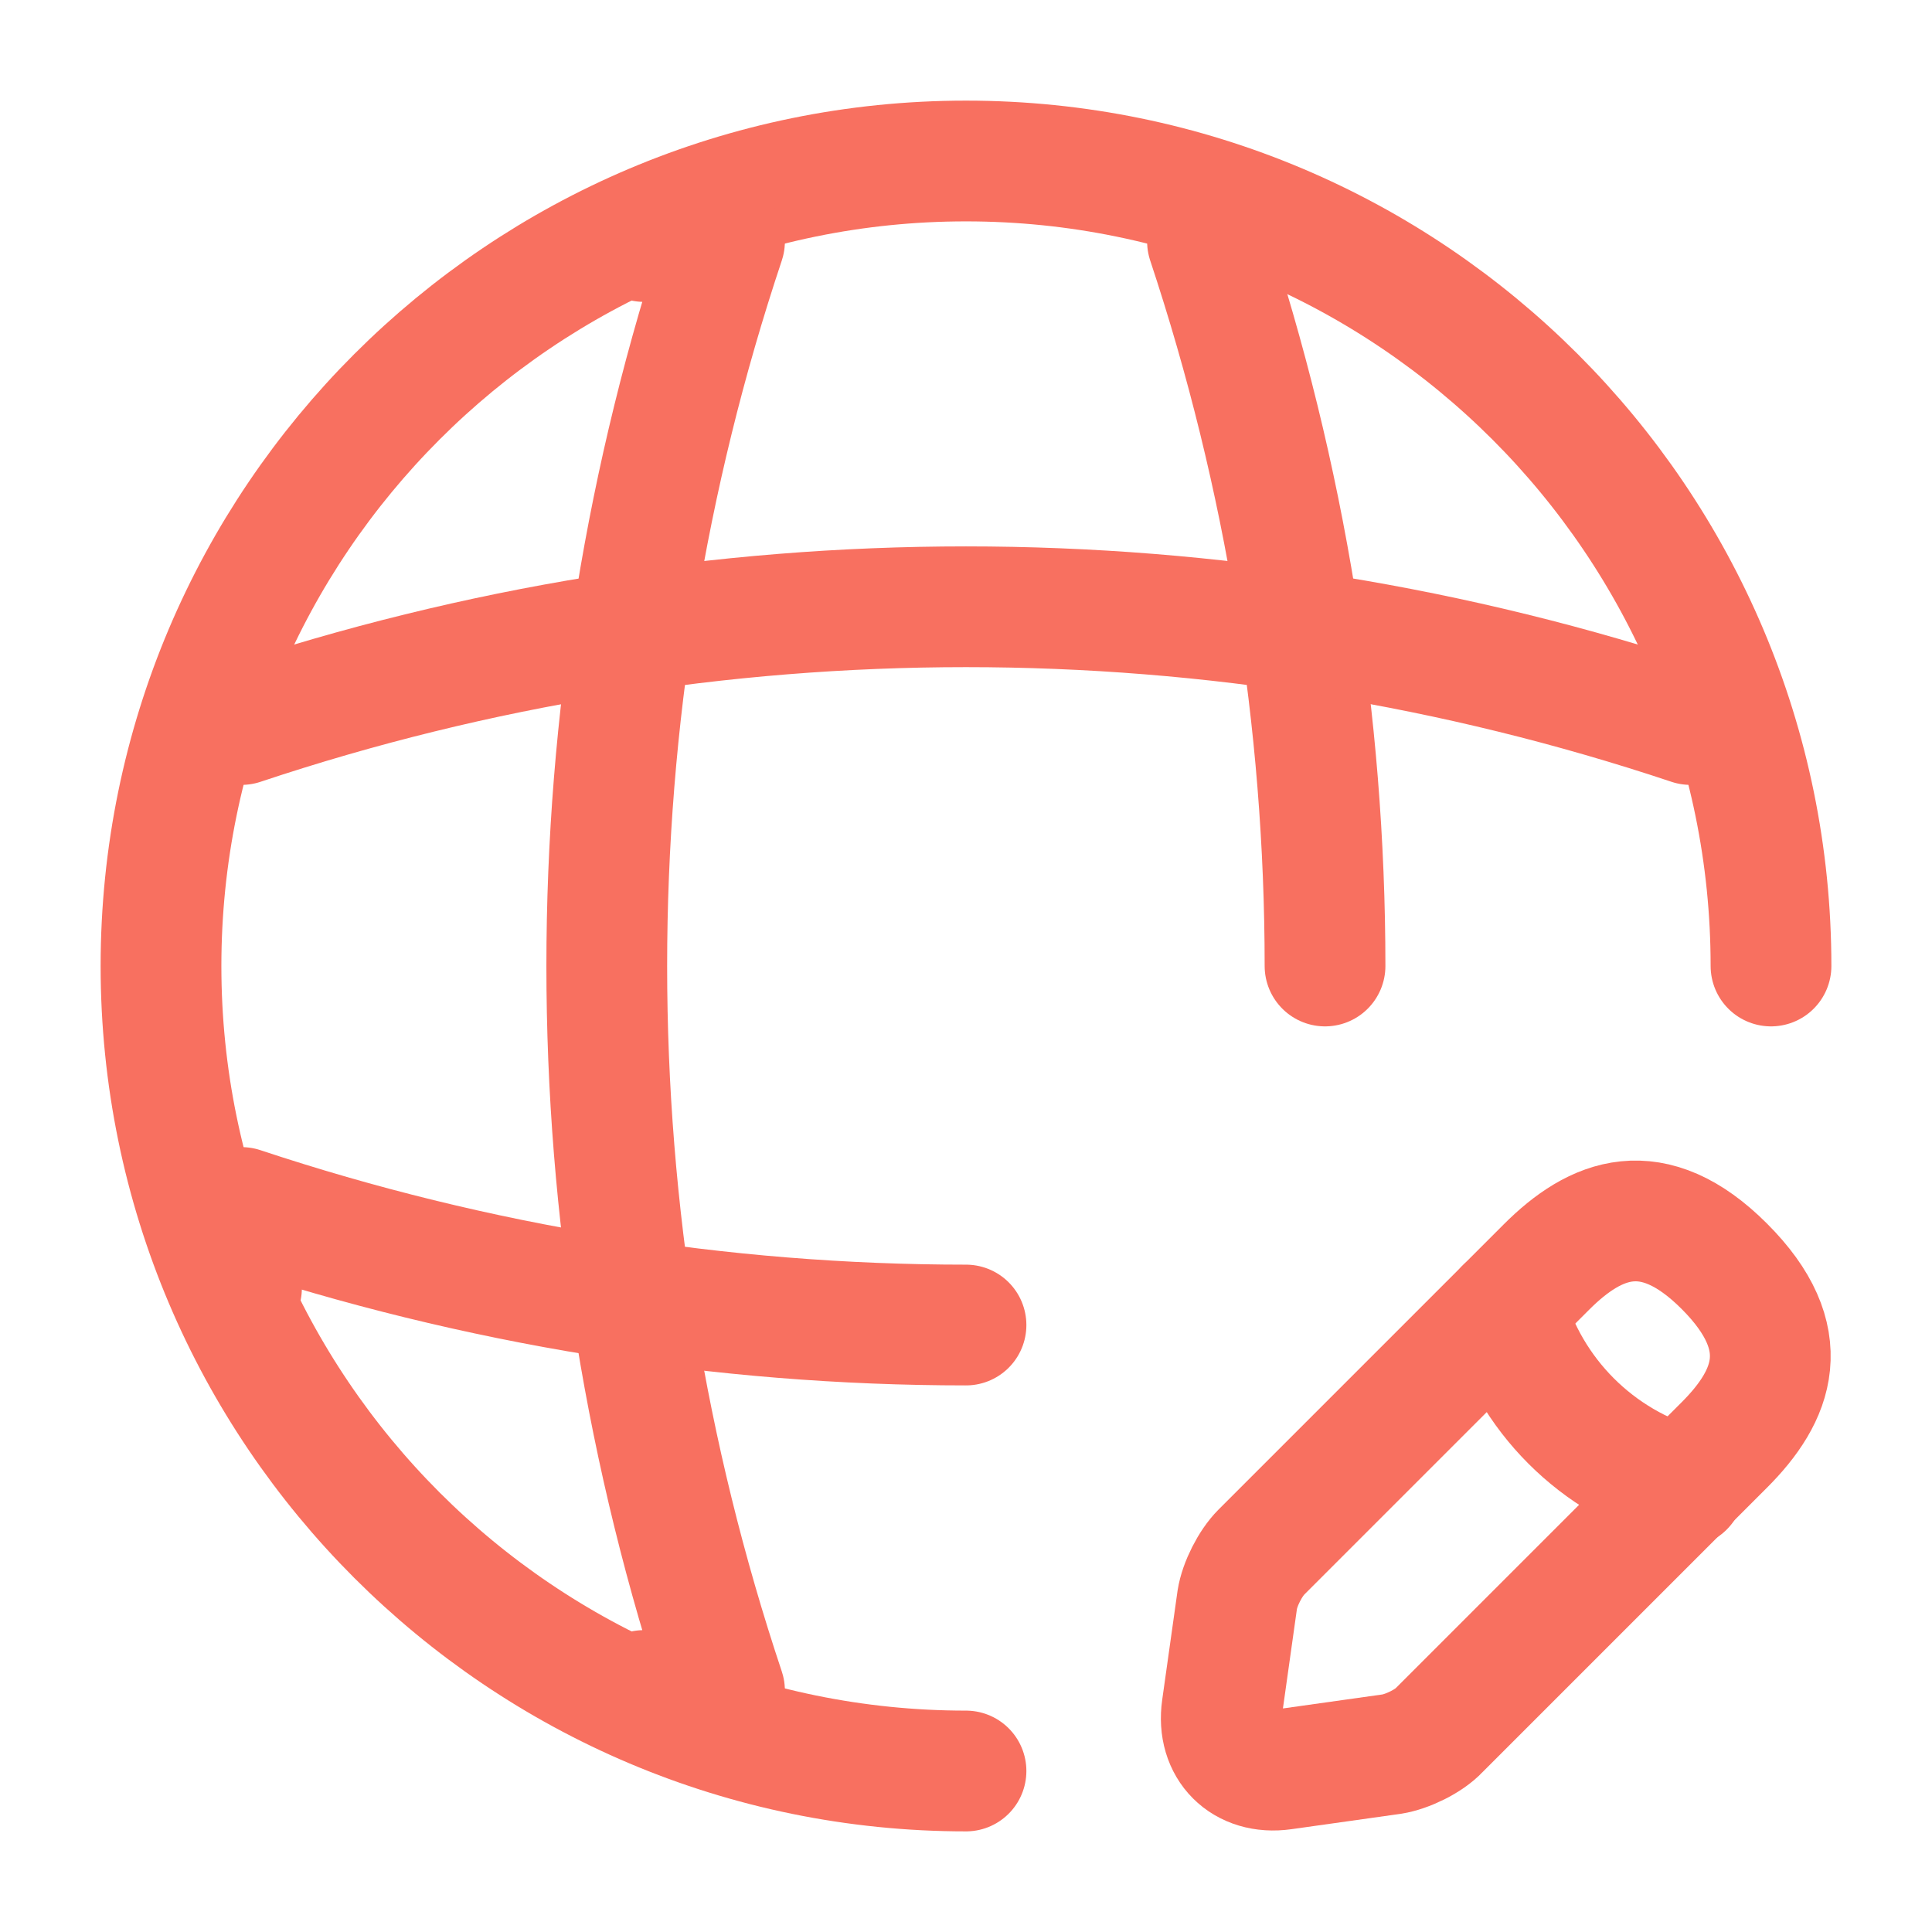 <svg width="24" height="24" viewBox="0 0 24 24" fill="none" xmlns="http://www.w3.org/2000/svg">
  <path d="M22 12C22 6.48 17.52 2 12 2C6.48 2 2 6.48 2 12C2 17.52 6.48 22 12 22" stroke="#F87060FF" stroke-width="1.5" stroke-linecap="round" stroke-linejoin="round"/>
  <path d="M8 3H9C7.05 8.84 7.05 15.16 9 21H8" stroke="#F87060FF" stroke-width="1.5" stroke-linecap="round" stroke-linejoin="round"/>
  <path d="M15 3C15.97 5.92 16.46 8.96 16.46 12" stroke="#F87060FF" stroke-width="1.5" stroke-linecap="round" stroke-linejoin="round"/>
  <path d="M3 16V15C5.92 15.97 8.96 16.46 12 16.46" stroke="#F87060FF" stroke-width="1.5" stroke-linecap="round" stroke-linejoin="round"/>
  <path d="M3 9C8.84 7.05 15.16 7.05 21 9" stroke="#F87060FF" stroke-width="1.5" stroke-linecap="round" stroke-linejoin="round"/>
  <path d="M19.21 15.74L15.67 19.28C15.53 19.42 15.4 19.68 15.37 19.87L15.18 21.22C15.11 21.71 15.45 22.05 15.94 21.98L17.29 21.79C17.48 21.76 17.75 21.63 17.88 21.49L21.42 17.95C22.03 17.34 22.32 16.63 21.42 15.73C20.53 14.84 19.82 15.13 19.21 15.74Z" stroke="#F87060FF" stroke-width="1.5" stroke-miterlimit="10" stroke-linecap="round" stroke-linejoin="round"/>
  <path d="M18.7 16.25C19 17.33 19.84 18.17 20.92 18.47" stroke="#F87060FF" stroke-width="1.5" stroke-miterlimit="10" stroke-linecap="round" stroke-linejoin="round"/>
</svg>